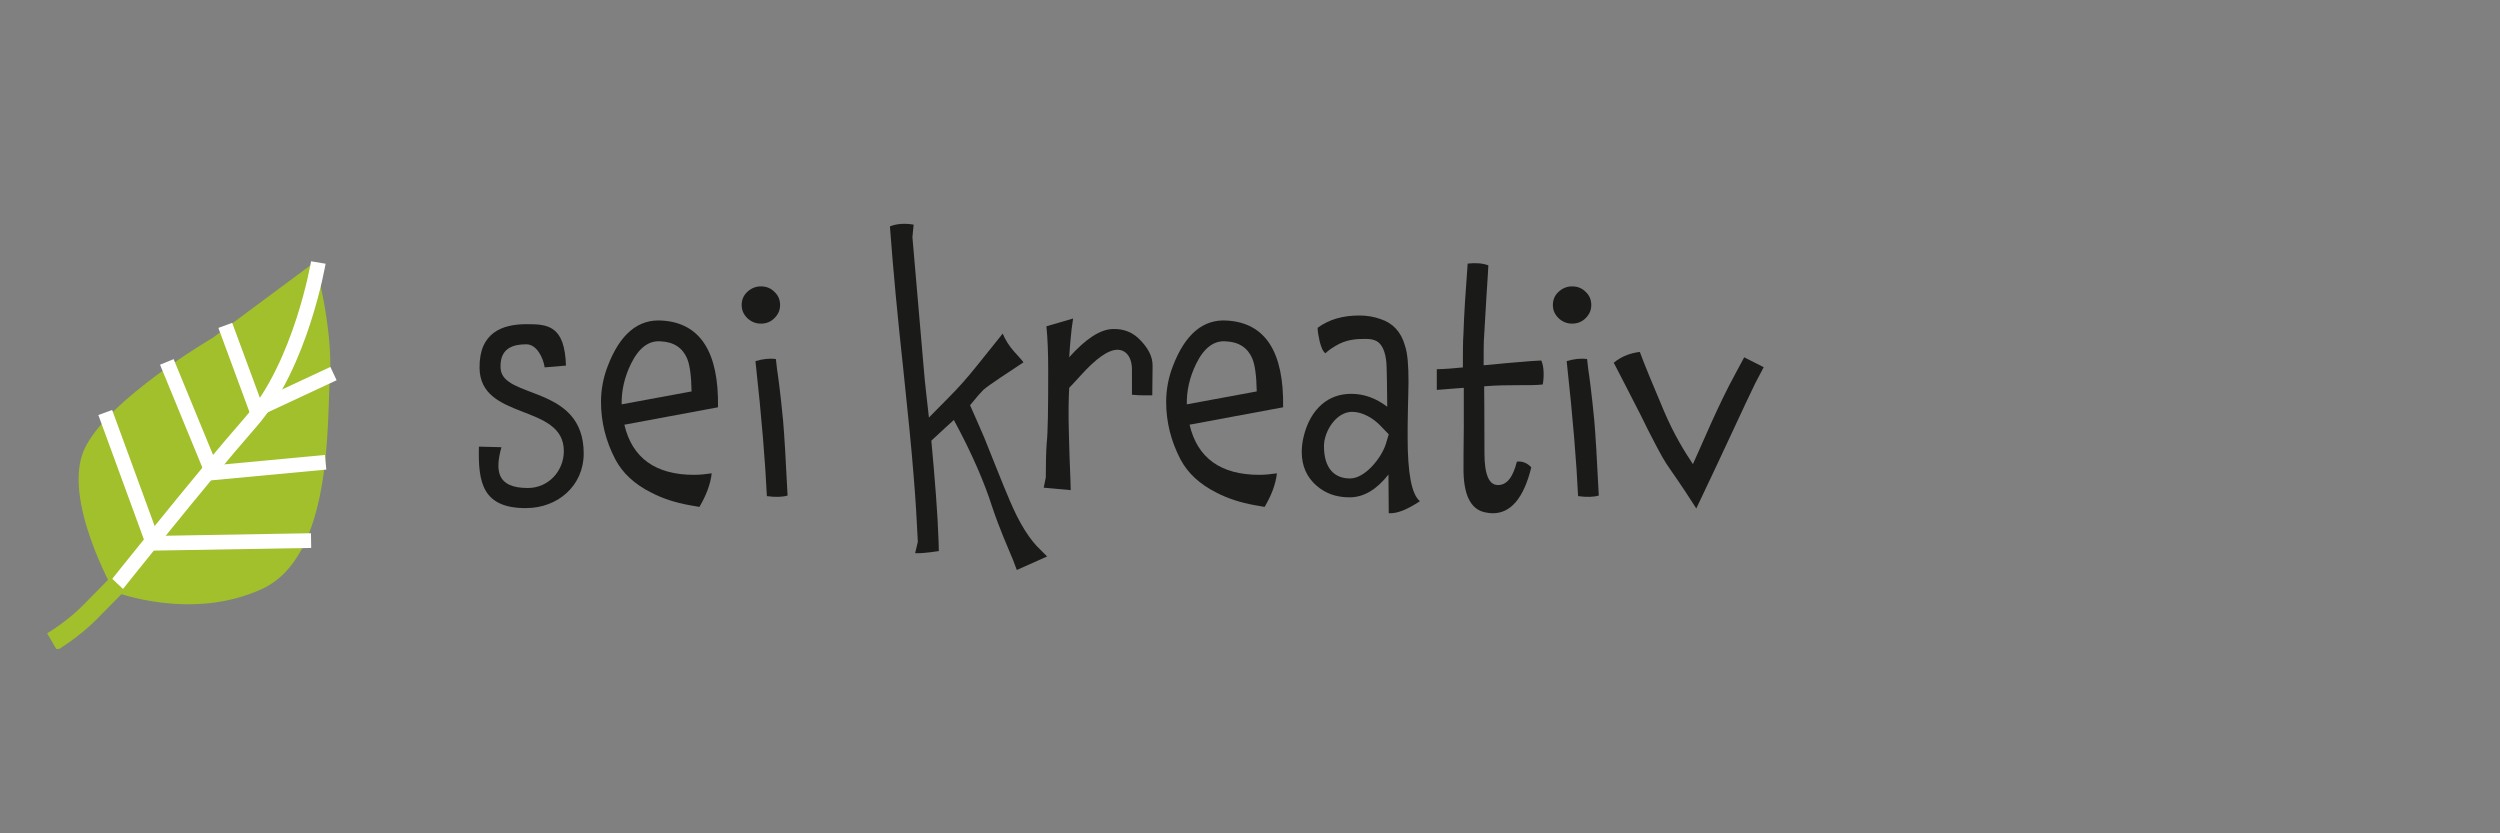 <?xml version="1.0" encoding="UTF-8"?>
<svg id="Ebene_1" data-name="Ebene 1" xmlns="http://www.w3.org/2000/svg" xmlns:xlink="http://www.w3.org/1999/xlink" viewBox="0 0 600 200">
  <rect x="0" y="0" width="600" height="200" fill="#808080" stroke="none"/>
  <defs>
    <style>
      .cls-1, .cls-2, .cls-3 {
        fill: none;
      }

      .cls-4 {
        fill: #1a1a18;
      }

      .cls-2 {
        stroke: #fff;
        stroke-width: 3.53px;
      }

      .cls-5 {
        fill: #a2bf2c;
      }

      .cls-6 {
        clip-path: url(#clippath-1);
      }

      .cls-7 {
        clip-path: url(#clippath-2);
      }

      .cls-3 {
        stroke: #a2bf2c;
        stroke-width: 4.7px;
      }

      .cls-8 {
        clip-path: url(#clippath);
      }
    </style>
    <clipPath id="clippath">
      <rect class="cls-1" x="10.85" y="62.41" width="72.03" height="93.34"/>
    </clipPath>
    <clipPath id="clippath-1">
      <rect class="cls-1" x="10.85" y="62.41" width="72.03" height="93.34"/>
    </clipPath>
    <clipPath id="clippath-2">
      <rect class="cls-1" x="10.85" y="62.41" width="72.03" height="93.34"/>
    </clipPath>
  </defs>
  <g>
    <rect class="cls-1" x="112.77" y="-41.43" width="504" height="193.26"/>
    <path class="cls-4" d="M126.24,121.95c-10.44,0-11.52-6.12-11.3-14.76l5.4.14c-1.51,5.54-1.22,9.79,6.34,9.79,4.97,0,8.64-4.1,8.64-8.86,0-11.52-20.16-7.2-20.23-20.02-.07-8.5,5.54-10.44,11.31-10.44,5.04,0,9.14.29,9.43,9.94l-5.11.43c-.36-2.38-1.94-5.54-4.39-5.54-2.88,0-6.48.72-6.19,5.76.43,7.49,19.95,3.89,19.95,20.45,0,7.7-6.19,13.1-13.83,13.1Z"/>
    <path class="cls-4" d="M149.85,101.94c1.87,7.99,7.49,12.02,16.71,12.02,1.37,0,2.74-.14,4.25-.36-.29,2.59-1.3,5.26-2.95,8.06l-2.45-.43c-3.17-.58-6.26-1.51-9.14-3.02-4.03-2.02-6.84-4.68-8.57-7.92-2.3-4.39-3.46-9-3.46-13.83,0-3.02.58-5.9,1.58-8.5,2.95-7.78,7.34-11.45,13.11-11.02,9.14.58,13.61,7.56,13.39,20.81l-22.47,4.18ZM164.9,86.02c-1.08-2.52-3.17-3.96-6.34-4.1-2.88-.22-5.26,1.58-7.13,5.4-1.58,3.24-2.3,6.48-2.23,9.72l16.78-3.1c-.07-3.74-.43-6.41-1.08-7.92Z"/>
    <path class="cls-4" d="M185.85,76.37c-.86.86-1.94,1.3-3.24,1.3-1.22,0-2.3-.43-3.24-1.3-.94-.94-1.37-1.94-1.37-3.17s.43-2.3,1.37-3.17c.94-.86,2.02-1.3,3.24-1.3,1.3,0,2.38.43,3.24,1.3.94.86,1.37,1.94,1.37,3.17s-.43,2.23-1.37,3.17ZM184.05,119.07c-.36-7.78-1.22-18.58-2.74-32.4,1.66-.5,3.31-.72,4.9-.5l.29,2.52c.22,1.37.79,5.47,1.44,12.24.29,3.31.65,9.29,1.08,18-1.22.36-2.88.43-4.97.14Z"/>
    <path class="cls-4" d="M244.03,136.79l-.86-2.3c-1.3-3.17-3.24-7.42-5.11-13.03-1.73-5.4-4.61-12.31-9.14-20.67-1.15,1.01-2.88,2.66-5.4,4.97.86,9.36,1.51,17.35,1.73,23.98l.07,2.52c-2.88.43-4.75.58-5.69.5l.65-2.74c-.22-4.46-.5-9.79-1.01-15.84-.5-6.41-1.37-15.05-2.52-25.92-1.3-11.95-2.38-23.26-3.17-33.92,1.58-.65,3.53-.79,5.69-.43l-.29,3.02,2.66,30.82c.36,4.75.94,8.86,1.3,12.46l5.11-5.18c1.73-1.73,3.96-4.18,6.48-7.34l6.12-7.63c.65,1.58,1.58,3.02,2.74,4.32,1.37,1.51,2.16,2.38,2.23,2.59l-5.54,3.67c-2.02,1.37-3.38,2.3-4.1,2.95-.65.65-1.73,1.87-3.17,3.67.79,1.8,1.94,4.32,3.38,7.7,2.09,5.11,4.03,10.23,6.19,15.27,2.3,5.4,4.75,9.36,7.42,11.81l1.51,1.51-7.27,3.24Z"/>
    <path class="cls-4" d="M276.57,94.88s-2.95.07-4.9-.14v-6.05c0-3.24-1.66-4.75-3.46-4.75-2.23,0-5.18,2.09-8.93,6.26-1.01,1.08-1.87,2.09-2.67,2.88-.14,2.38-.22,6.12-.07,11.23.07,3.53.22,7.13.36,10.73l.07,2.59-6.48-.58.5-2.45c0-2.81.07-6.62.22-8.28.29-2.45.36-8.28.36-17.43,0-4.25-.14-7.78-.43-10.58l6.41-1.87-.36,2.52c-.07.86-.36,3.1-.58,6.77,3.96-4.39,7.42-6.7,10.51-6.77,2.66-.07,4.9.86,6.62,2.74,1.58,1.66,2.95,3.67,2.88,6.19l-.07,6.98Z"/>
    <path class="cls-4" d="M285.5,101.94c1.87,7.99,7.49,12.02,16.71,12.02,1.37,0,2.74-.14,4.25-.36-.29,2.59-1.3,5.26-2.95,8.06l-2.45-.43c-3.17-.58-6.26-1.51-9.15-3.02-4.03-2.02-6.84-4.68-8.57-7.92-2.3-4.39-3.46-9-3.46-13.83,0-3.02.58-5.9,1.58-8.5,2.95-7.78,7.34-11.45,13.1-11.02,9.15.58,13.61,7.56,13.39,20.81l-22.47,4.18ZM300.54,86.02c-1.08-2.52-3.17-3.96-6.34-4.1-2.88-.22-5.26,1.58-7.13,5.4-1.58,3.24-2.3,6.48-2.23,9.72l16.78-3.1c-.07-3.74-.43-6.41-1.08-7.92Z"/>
    <path class="cls-4" d="M333.3,123.18l-.07-9.29c-2.74,3.46-5.76,5.47-9.36,5.47-3.17,0-5.76-.94-7.92-2.81-2.3-2.02-3.53-4.68-3.53-8.06,0-1.15.14-2.38.43-3.6.79-3.38,2.3-6.05,4.39-7.85,2.02-1.73,4.39-2.52,7.06-2.52,3.02,0,5.9,1.01,8.64,3.1l-.07-5.98c-.07-3.1-.07-4.39-.22-5.33-.36-2.66-1.37-4.25-2.81-4.68-.65-.22-1.3-.29-2.02-.29-.86,0-1.87,0-2.88.14-1.08.14-2.23.43-3.46,1.01-1.66.86-2.74,1.66-3.38,2.3-.65-.5-1.01-1.44-1.37-2.81-.29-1.3-.5-2.38-.5-3.31,2.74-2.02,6.05-2.95,10.01-2.95,1.8,0,3.53.29,5.11.86,2.88.94,4.9,3.02,5.83,6.34.65,1.87.86,4.82.86,8.71,0,1.51-.07,3.17-.14,6.55-.07,3.46-.07,4.97-.07,6.77,0,8.64.94,13.68,2.95,15.34-3.1,2.02-5.47,3.02-7.49,2.88ZM331.29,102.15c-1.66-1.73-4.25-3.31-6.77-3.31-3.89,0-6.77,4.75-6.77,8.21,0,5.47,2.59,7.78,6.26,7.78s7.56-5.04,8.57-8.21l.72-2.38-2.02-2.09Z"/>
    <path class="cls-4" d="M356.2,92.72c0,1.08.07,6.41.07,16.06,0,5.11,1.08,7.63,3.24,7.63s3.6-1.87,4.54-5.62c1.3-.14,2.45.29,3.46,1.37-1.8,7.34-4.9,11.02-9.22,11.02-.58,0-1.22-.07-1.87-.22-3.53-.72-5.26-4.32-5.18-10.8,0-1.37,0-4.54.07-9.5v-9.58c-.72.07-4.25.29-6.48.5v-4.97c1.58,0,5.11-.29,6.26-.43,0-3.46,0-6.19.14-8.14.14-4.46.5-10.08,1.01-16.78,2.02-.22,3.67-.07,4.97.43l-.14,2.45c-.14,2.52-.5,7.2-.86,14.19-.14,1.73-.14,4.18-.14,7.34,3.74-.36,7.56-.72,11.38-1.01l2.45-.14c.65,1.3.72,3.82.36,5.76-3.1.36-7.78-.07-14.04.43Z"/>
    <path class="cls-4" d="M380.54,76.37c-.86.86-1.94,1.3-3.24,1.3-1.22,0-2.3-.43-3.24-1.3-.94-.94-1.37-1.94-1.37-3.17s.43-2.3,1.37-3.17c.94-.86,2.02-1.3,3.24-1.3,1.3,0,2.38.43,3.24,1.3.94.86,1.37,1.94,1.37,3.17s-.43,2.23-1.37,3.17ZM378.74,119.07c-.36-7.78-1.22-18.58-2.74-32.4,1.66-.5,3.31-.72,4.9-.5l.29,2.52c.22,1.37.79,5.47,1.44,12.24.29,3.31.65,9.29,1.08,18-1.22.36-2.88.43-4.97.14Z"/>
    <path class="cls-4" d="M421.22,92.07c-1.87,3.74-7.56,16.27-14.11,29.96-1.51-2.38-3.53-5.47-6.34-9.5-1.15-1.58-2.3-3.67-3.46-5.9-1.15-2.16-2.38-4.61-3.53-6.98-2.09-4.18-4.32-8.35-6.48-12.6,1.87-1.51,3.89-2.3,6.26-2.59,1.08,2.95,3.02,7.63,5.76,14.11,2.52,5.9,4.97,9.79,6.98,12.82,1.94-4.18,5.98-14.04,10.22-21.75l2.09-3.89,4.68,2.38-2.09,3.96Z"/>
  </g>
  <g>
    <g class="cls-8">
      <g>
        <path class="cls-5" d="M75.61,62.87s4.32,15.81,3.58,27.19c-.75,11.39.73,43.43-16.31,51.29-17.03,7.86-35.46.67-35.46.67,0,0-12.73-22.36-7.13-34.31,5.6-11.95,30.76-26.63,30.76-26.63l24.56-18.22Z"/>
        <path class="cls-2" d="M76.4,63s-4.11,24.49-16.26,38.34c-12.14,13.85-33.6,40.92-33.6,40.92"/>
      </g>
    </g>
    <line class="cls-2" x1="61.87" y1="99.21" x2="54.07" y2="78.09"/>
    <g class="cls-6">
      <line class="cls-2" x1="62.41" y1="97.88" x2="80.04" y2="89.66"/>
    </g>
    <line class="cls-2" x1="50.96" y1="113.4" x2="40.04" y2="86.86"/>
    <line class="cls-2" x1="49.97" y1="113.58" x2="78.15" y2="110.94"/>
    <line class="cls-2" x1="36.56" y1="129.86" x2="25.26" y2="99"/>
    <line class="cls-2" x1="35.75" y1="130.4" x2="74.66" y2="129.74"/>
    <g class="cls-7">
      <path class="cls-3" d="M28.24,140.14s-1.54,1.63-6.75,6.88c-4.17,4.2-9,7-9,7"/>
    </g>
  </g>
</svg>
